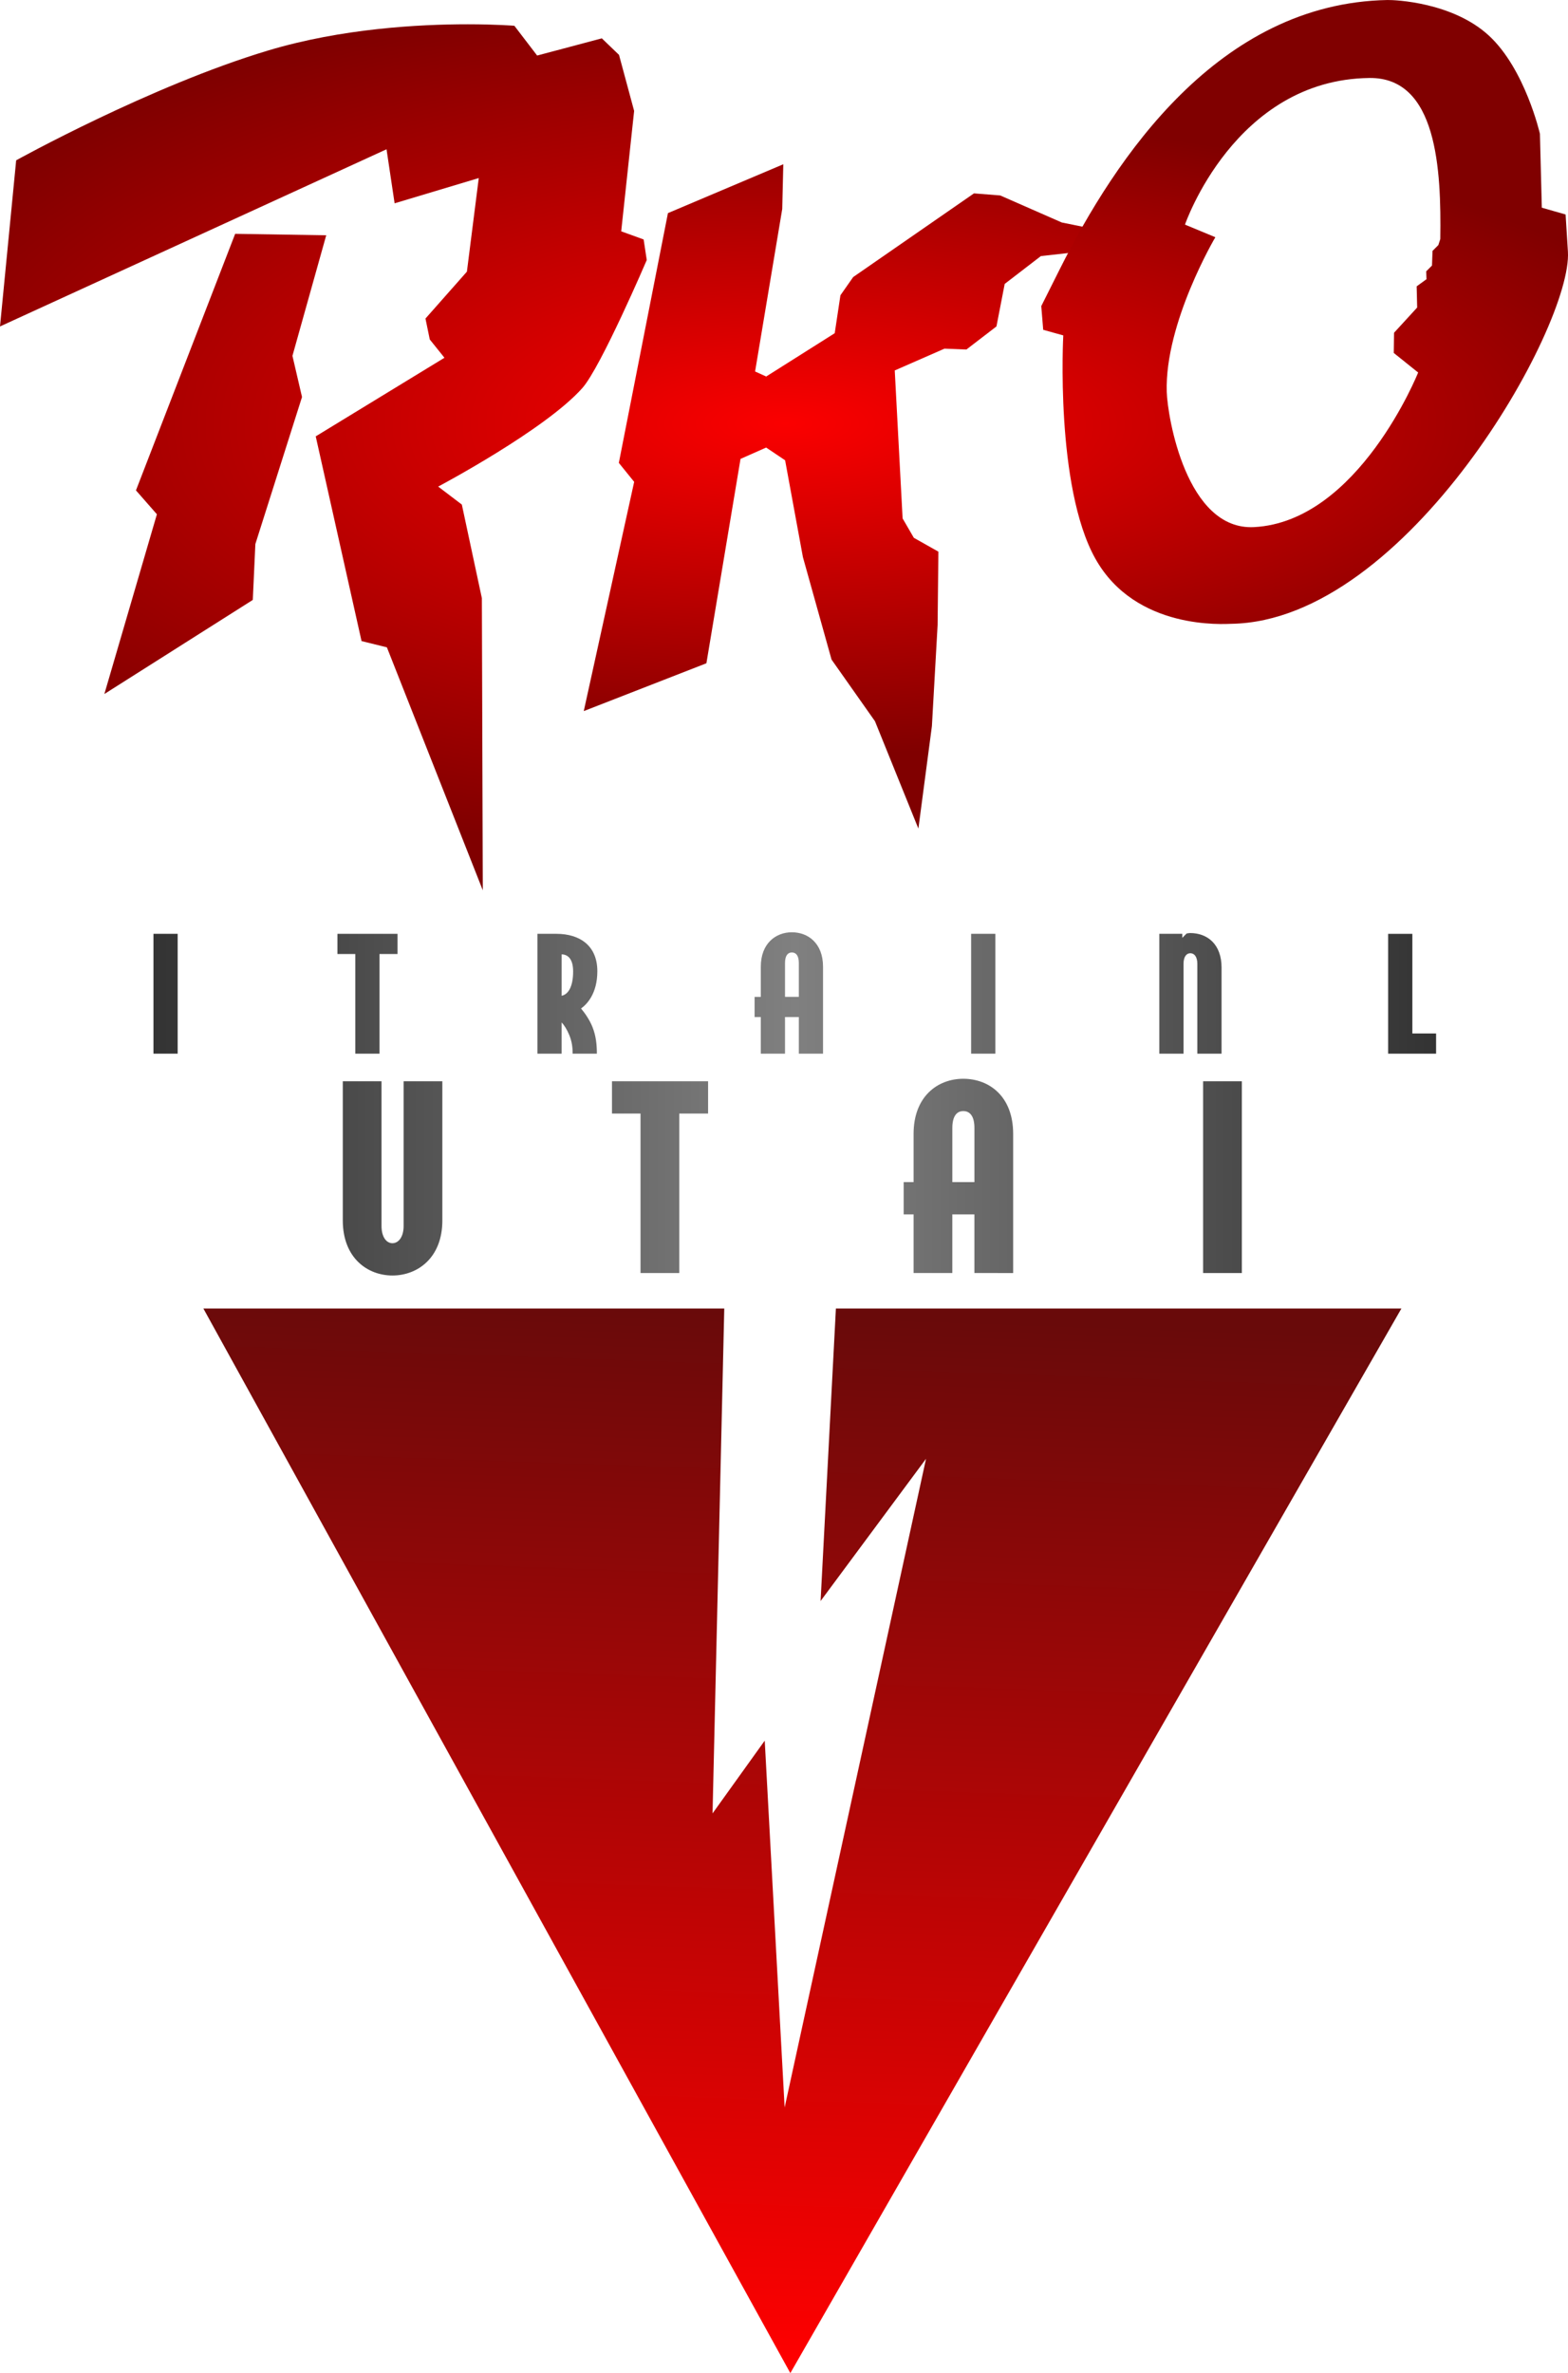 <?xml version="1.0" encoding="UTF-8" standalone="no"?>
<!-- Created with Inkscape (http://www.inkscape.org/) -->

<svg
   xmlns:dc="http://purl.org/dc/elements/1.1/"
   xmlns:cc="http://creativecommons.org/ns#"
   xmlns:rdf="http://www.w3.org/1999/02/22-rdf-syntax-ns#"
   xmlns:svg="http://www.w3.org/2000/svg"
   xmlns="http://www.w3.org/2000/svg"
   xmlns:xlink="http://www.w3.org/1999/xlink"
   xmlns:sodipodi="http://sodipodi.sourceforge.net/DTD/sodipodi-0.dtd"
   xmlns:inkscape="http://www.inkscape.org/namespaces/inkscape"
   width="538.863"
   height="815.231"
   viewBox="0 0 142.574 215.697"
   version="1.1"
   id="svg8"
   inkscape:version="0.92.4 (5da689c313, 2019-01-14)"
   sodipodi:docname="RKO_IntAus_1997.svg">
  <defs
     id="defs2">
    <linearGradient
       id="linearGradient1710"
       inkscape:collect="always">
      <stop
         id="stop1708"
         offset="0"
         style="stop-color:#333333;stop-opacity:1" />
      <stop
         style="stop-color:#808080;stop-opacity:1"
         offset="0.5"
         id="stop1712" />
      <stop
         id="stop1706"
         offset="1"
         style="stop-color:#333333;stop-opacity:1" />
    </linearGradient>
    <linearGradient
       inkscape:collect="always"
       id="linearGradient1548">
      <stop
         id="stop1546"
         offset="0"
         style="stop-color:#808080;stop-opacity:1" />
      <stop
         id="stop1544"
         offset="1"
         style="stop-color:#333333;stop-opacity:1" />
    </linearGradient>
    <linearGradient
       id="linearGradient902"
       inkscape:collect="always">
      <stop
         id="stop898"
         offset="0"
         style="stop-color:#fb0000;stop-opacity:1" />
      <stop
         id="stop900"
         offset="1"
         style="stop-color:#800000;stop-opacity:1" />
    </linearGradient>
    <linearGradient
       id="linearGradient896"
       inkscape:collect="always">
      <stop
         id="stop892"
         offset="0"
         style="stop-color:#fb0000;stop-opacity:1" />
      <stop
         id="stop894"
         offset="1"
         style="stop-color:#800000;stop-opacity:1" />
    </linearGradient>
    <linearGradient
       inkscape:collect="always"
       id="linearGradient872">
      <stop
         style="stop-color:#fb0000;stop-opacity:1"
         offset="0"
         id="stop868" />
      <stop
         style="stop-color:#800000;stop-opacity:1"
         offset="1"
         id="stop870" />
    </linearGradient>
    <radialGradient
       inkscape:collect="always"
       xlink:href="#linearGradient872"
       id="radialGradient874"
       cx="239.877"
       cy="170.844"
       fx="239.877"
       fy="170.844"
       r="23.948"
       gradientTransform="matrix(3.64,-0.008,0.003,1.184,-781.116,-112.985)"
       gradientUnits="userSpaceOnUse" />
    <radialGradient
       inkscape:collect="always"
       xlink:href="#linearGradient902"
       id="radialGradient876"
       cx="239.988"
       cy="174.051"
       fx="239.988"
       fy="174.051"
       r="22.778"
       gradientTransform="matrix(3.827,-0.009,0.003,1.325,-826.428,-141.264)"
       gradientUnits="userSpaceOnUse" />
    <radialGradient
       inkscape:collect="always"
       xlink:href="#linearGradient896"
       id="radialGradient878"
       cx="239.362"
       cy="173.2"
       fx="239.362"
       fy="173.2"
       r="29.405"
       gradientTransform="matrix(2.965,-0.007,0.003,1.338,-617.608,-142.86)"
       gradientUnits="userSpaceOnUse" />
    <linearGradient
       gradientTransform="translate(79.013,-43.706)"
       inkscape:collect="always"
       xlink:href="#linearGradient852"
       id="linearGradient854"
       x1="28.348"
       y1="212.333"
       x2="24.946"
       y2="307.583"
       gradientUnits="userSpaceOnUse" />
    <linearGradient
       inkscape:collect="always"
       id="linearGradient852">
      <stop
         style="stop-color:#690a0a;stop-opacity:1;"
         offset="0"
         id="stop848" />
      <stop
         style="stop-color:#fe0000;stop-opacity:1"
         offset="1"
         id="stop850" />
    </linearGradient>
    <linearGradient
       inkscape:collect="always"
       xlink:href="#linearGradient1548"
       id="linearGradient1550"
       x1="93.01"
       y1="148.223"
       x2="35.547"
       y2="148.223"
       gradientUnits="userSpaceOnUse"
       spreadMethod="reflect" />
    <linearGradient
       gradientTransform="translate(27.529,-67.753)"
       inkscape:collect="always"
       xlink:href="#linearGradient1710"
       id="linearGradient1611-3"
       x1="183.614"
       y1="170.993"
       x2="263.795"
       y2="170.993"
       gradientUnits="userSpaceOnUse" />
    <linearGradient
       inkscape:collect="always"
       xlink:href="#linearGradient1710"
       id="linearGradient1864"
       x1="35.068"
       y1="149.2"
       x2="151.694"
       y2="149.2"
       gradientUnits="userSpaceOnUse" />
  </defs>
  <sodipodi:namedview
     id="base"
     pagecolor="#ffffff"
     bordercolor="#666666"
     borderopacity="1.0"
     inkscape:pageopacity="0.0"
     inkscape:pageshadow="2"
     inkscape:zoom="0.98994949"
     inkscape:cx="482.91673"
     inkscape:cy="427.5665"
     inkscape:document-units="px"
     inkscape:current-layer="layer1"
     showgrid="false"
     units="px"
     fit-margin-top="0"
     fit-margin-left="0"
     fit-margin-right="0"
     fit-margin-bottom="0"
     inkscape:window-width="1920"
     inkscape:window-height="1017"
     inkscape:window-x="-8"
     inkscape:window-y="-8"
     inkscape:window-maximized="1" />
  <g
     inkscape:label="Layer 1"
     inkscape:groupmode="layer"
     id="layer1"
     transform="translate(-21.114,-48.707)">
    <path
       style="opacity:1;fill:url(#radialGradient878);fill-opacity:1;stroke:#000000;stroke-width:0;stroke-miterlimit:4;stroke-dasharray:none;stroke-opacity:1"
       d="m 63.627,50.914 c -4.362,-10e-4 -11.433,0.374 -18.124,2.38 -10.705,3.21 -22.919,9.984 -22.919,9.984 l -1.47,15.1 35.146,-16.103 0.735,4.911 7.652,-2.296 -1.079,8.509 -3.767,4.262 0.391,1.9 1.335,1.663 -11.705,7.144 4.166,18.608 2.305,0.568 8.72,22.083 -0.084,-26.55 -1.821,-8.509 -2.152,-1.635 c 0.114,-0.06 9.756,-5.176 13.111,-8.958 1.688,-1.902 5.855,-11.633 5.855,-11.633 l -0.284,-1.871 -2.039,-0.738 1.175,-10.944 -1.374,-5.094 -1.563,-1.503 -5.882,1.563 -2.071,-2.706 c 0,0 -1.643,-0.136 -4.26,-0.136 z m -21.13,19.046 -9.021,23.319 1.904,2.171 -4.777,16.337 13.497,-8.552 0.233,-5.078 4.242,-13.364 -0.87,-3.742 3.071,-10.958 z"
       id="rect826"
       inkscape:connector-curvature="0"
       sodipodi:nodetypes="ssccccccccccccccccsccccccccscccccccccc" />
    <path
       style="opacity:1;fill:url(#radialGradient876);fill-opacity:1;stroke:#000000;stroke-width:0;stroke-miterlimit:4;stroke-dasharray:none;stroke-opacity:1"
       d="m 92.337,63.637 -10.489,4.441 -4.465,22.702 1.394,1.724 -4.583,20.836 11.151,-4.347 3.103,-18.576 2.33,-1.031 1.724,1.158 1.618,8.799 2.604,9.314 3.948,5.602 3.948,9.76 1.229,-9.308 0.519,-9.19 0.071,-6.673 -2.232,-1.258 -1.022,-1.763 -0.714,-13.449 4.521,-1.981 1.993,0.079 2.734,-2.099 0.75,-3.865 3.289,-2.529 2.497,-0.279 1.494,-2.35 -2.089,-0.425 -5.599,-2.457 -2.386,-0.189 -10.985,7.607 -1.158,1.654 -0.52,3.449 -6.232,3.936 -1.008,-0.457 2.468,-14.771 z"
       id="rect839"
       inkscape:connector-curvature="0"
       sodipodi:nodetypes="cccccccccccccccccccccccccccccccccccc" />
    <path
       style="opacity:1;fill:url(#radialGradient874);fill-opacity:1;stroke:#000000;stroke-width:0;stroke-miterlimit:4;stroke-dasharray:none;stroke-opacity:1"
       d="m 147.285,48.708 c -15.377,0.283 -24.736,14.351 -29.813,24.474 l -1.679,3.349 0.177,2.153 1.825,0.509 c 0,0 -0.75,13.735 2.915,20.288 3.665,6.553 11.747,5.936 12.401,5.924 15.944,-0.283 30.991,-27.065 30.569,-33.829 l -0.211,-3.374 -2.162,-0.617 -0.172,-6.716 c 0,0 -1.34,-5.881 -4.64,-8.925 -3.299,-3.043 -8.557,-3.248 -9.211,-3.236 z m -1.653,7.087 c 6.159,-0.071 6.539,8.314 6.444,14.637 -1.6e-4,0.011 -0.177,0.551 -0.177,0.551 l -0.529,0.529 -0.048,1.331 -0.529,0.529 0.03,0.711 -0.895,0.65 0.045,1.927 -2.101,2.291 -0.025,1.838 2.216,1.776 c 0,0 -5.421,13.557 -14.922,14.052 -6.159,0.321 -7.87,-10.037 -7.938,-12.294 -0.187,-6.282 4.42,-14.055 4.42,-14.055 l -2.762,-1.146 c 0,0 4.519,-13.186 16.768,-13.327 z"
       id="path846"
       inkscape:connector-curvature="0" />
    <path
       inkscape:connector-curvature="0"
       id="rect826-7"
       d="m 39.607,167.642 53.37,96.762 55.563,-96.762 H 121.307 97.12 l -1.392,26.585 9.588,-12.93 -12.857,58.965 -1.81,-33.345 -4.744,6.613 1.065,-45.888 z"
       style="opacity:1;fill:url(#linearGradient854);fill-opacity:1;stroke:none;stroke-width:3.969;stroke-miterlimit:4;stroke-dasharray:none;stroke-opacity:1" />
    <g
       aria-label="INTERNATIONAL
AUSTRALIA"
       style="font-style:italic;font-variant:normal;font-weight:bold;font-stretch:normal;font-size:13.279px;line-height:1.25;font-family:'OPTIJake AntiqueBlack';-inkscape-font-specification:'OPTIJake AntiqueBlack Bold Italic';letter-spacing:1.66px;word-spacing:0px;fill:url(#linearGradient1864);fill-opacity:1.0;stroke:none;stroke-width:0.332"
       id="text1536">
      <path
         d="m 37.269,144.478 v -10.894 h -2.201 v 10.894 z"
         style="font-style:normal;font-variant:normal;font-weight:500;font-stretch:normal;font-size:14.111px;line-height:0.75;font-family:'OPTIJake AntiqueBlack';-inkscape-font-specification:'OPTIJake AntiqueBlack Medium';text-align:center;letter-spacing:3.32px;text-anchor:middle;fill:url(#linearGradient1864);fill-opacity:1.0;stroke-width:0.332"
         id="path1813" />
      <path
         d="m 47.656,144.478 v -7.832 c 0,-2.103 -1.27,-3.133 -2.865,-3.133 -0.085,0 -0.226,0.028 -0.31,0.042 l -0.395,0.395 v -0.367 h -2.088 v 10.894 h 2.201 v -8.156 c 0,-0.663 0.268,-0.974 0.621,-0.974 0.353,0 0.635,0.31 0.635,0.974 v 8.156 z"
         style="font-style:normal;font-variant:normal;font-weight:500;font-stretch:normal;font-size:14.111px;line-height:0.75;font-family:'OPTIJake AntiqueBlack';-inkscape-font-specification:'OPTIJake AntiqueBlack Medium';text-align:center;letter-spacing:3.32px;text-anchor:middle;fill:url(#linearGradient1864);fill-opacity:1.0;stroke-width:0.332"
         id="path1815" />
      <path
         d="m 57.258,135.419 v -1.834 h -5.461 v 1.834 h 1.623 v 9.059 h 2.201 v -9.059 z"
         style="font-style:normal;font-variant:normal;font-weight:500;font-stretch:normal;font-size:14.111px;line-height:0.75;font-family:'OPTIJake AntiqueBlack';-inkscape-font-specification:'OPTIJake AntiqueBlack Medium';text-align:center;letter-spacing:3.32px;text-anchor:middle;fill:url(#linearGradient1864);fill-opacity:1.0;stroke-width:0.332"
         id="path1817" />
      <path
         d="m 61.122,139.313 h -0.564 v 1.834 h 0.564 v 0.522 c 0,1.877 0.861,2.808 2.85,2.808 h 1.651 v -1.834 h -1.453 c -0.55,0 -0.847,-0.268 -0.847,-0.847 v -0.649 h 1.863 v -1.834 h -1.863 v -3.048 c 0,-0.579 0.296,-0.847 0.847,-0.847 h 1.453 v -1.834 h -1.651 c -1.99,0 -2.85,0.931 -2.85,2.808 z"
         style="font-style:normal;font-variant:normal;font-weight:500;font-stretch:normal;font-size:14.111px;line-height:0.75;font-family:'OPTIJake AntiqueBlack';-inkscape-font-specification:'OPTIJake AntiqueBlack Medium';text-align:center;letter-spacing:3.32px;text-anchor:middle;fill:url(#linearGradient1864);fill-opacity:1.0;stroke-width:0.332"
         id="path1819" />
      <path
         d="m 75.428,136.985 c 0,-2.328 -1.595,-3.401 -3.725,-3.401 h -1.722 v 10.894 h 2.201 v -2.836 c 0.226,0.226 0.494,0.649 0.706,1.171 0.226,0.564 0.296,1.087 0.296,1.665 h 2.201 c 0,-0.79 -0.071,-1.595 -0.395,-2.413 -0.268,-0.677 -0.72,-1.312 -1.044,-1.693 0.494,-0.353 1.482,-1.312 1.482,-3.387 z m -2.201,0.014 c 0,1.453 -0.48,2.103 -1.044,2.215 v -3.768 c 0.663,0.028 1.044,0.536 1.044,1.552 z"
         style="font-style:normal;font-variant:normal;font-weight:500;font-stretch:normal;font-size:14.111px;line-height:0.75;font-family:'OPTIJake AntiqueBlack';-inkscape-font-specification:'OPTIJake AntiqueBlack Medium';text-align:center;letter-spacing:3.32px;text-anchor:middle;fill:url(#linearGradient1864);fill-opacity:1.0;stroke-width:0.332"
         id="path1821" />
      <path
         d="m 85.547,144.478 v -7.832 c 0,-2.103 -1.27,-3.133 -2.865,-3.133 -0.085,0 -0.226,0.028 -0.31,0.042 l -0.395,0.395 v -0.367 h -2.088 v 10.894 h 2.201 v -8.156 c 0,-0.663 0.268,-0.974 0.621,-0.974 0.353,0 0.635,0.31 0.635,0.974 v 8.156 z"
         style="font-style:normal;font-variant:normal;font-weight:500;font-stretch:normal;font-size:14.111px;line-height:0.75;font-family:'OPTIJake AntiqueBlack';-inkscape-font-specification:'OPTIJake AntiqueBlack Medium';text-align:center;letter-spacing:3.32px;text-anchor:middle;fill:url(#linearGradient1864);fill-opacity:1.0;stroke-width:0.332"
         id="path1823" />
      <path
         d="m 95.95,144.478 v -7.902 c 0,-2.145 -1.369,-3.133 -2.836,-3.133 -1.439,0 -2.822,0.988 -2.822,3.133 v 2.738 h -0.564 v 1.834 h 0.564 v 3.33 h 2.201 v -3.33 h 1.256 v 3.33 z m -2.201,-5.165 h -1.256 v -3.076 c 0,-0.649 0.24,-0.96 0.621,-0.96 0.395,0 0.635,0.31 0.635,0.96 z"
         style="font-style:normal;font-variant:normal;font-weight:500;font-stretch:normal;font-size:14.111px;line-height:0.75;font-family:'OPTIJake AntiqueBlack';-inkscape-font-specification:'OPTIJake AntiqueBlack Medium';text-align:center;letter-spacing:3.32px;text-anchor:middle;fill:url(#linearGradient1864);fill-opacity:1.0;stroke-width:0.332"
         id="path1825" />
      <path
         d="m 105.138,135.419 v -1.834 h -5.461 v 1.834 h 1.623 v 9.059 h 2.201 v -9.059 z"
         style="font-style:normal;font-variant:normal;font-weight:500;font-stretch:normal;font-size:14.111px;line-height:0.75;font-family:'OPTIJake AntiqueBlack';-inkscape-font-specification:'OPTIJake AntiqueBlack Medium';text-align:center;letter-spacing:3.32px;text-anchor:middle;fill:url(#linearGradient1864);fill-opacity:1.0;stroke-width:0.332"
         id="path1827" />
      <path
         d="m 111.617,144.478 v -10.894 h -2.201 v 10.894 z"
         style="font-style:normal;font-variant:normal;font-weight:500;font-stretch:normal;font-size:14.111px;line-height:0.75;font-family:'OPTIJake AntiqueBlack';-inkscape-font-specification:'OPTIJake AntiqueBlack Medium';text-align:center;letter-spacing:3.32px;text-anchor:middle;fill:url(#linearGradient1864);fill-opacity:1.0;stroke-width:0.332"
         id="path1829" />
      <path
         d="m 122.075,139.031 c 0,-4.473 -1.383,-5.588 -3.006,-5.588 -1.623,0 -3.006,1.115 -3.006,5.588 0,4.473 1.383,5.588 3.006,5.588 1.623,0 3.006,-1.115 3.006,-5.588 z m -2.201,0 c 0,2.935 -0.353,3.754 -0.804,3.754 -0.452,0 -0.804,-0.818 -0.804,-3.754 0,-2.935 0.353,-3.754 0.804,-3.754 0.452,0 0.804,0.818 0.804,3.754 z"
         style="font-style:normal;font-variant:normal;font-weight:500;font-stretch:normal;font-size:14.111px;line-height:0.75;font-family:'OPTIJake AntiqueBlack';-inkscape-font-specification:'OPTIJake AntiqueBlack Medium';text-align:center;letter-spacing:3.32px;text-anchor:middle;fill:url(#linearGradient1864);fill-opacity:1.0;stroke-width:0.332"
         id="path1831" />
      <path
         d="m 132.186,144.478 v -7.832 c 0,-2.103 -1.27,-3.133 -2.865,-3.133 -0.085,0 -0.226,0.028 -0.31,0.042 l -0.395,0.395 v -0.367 h -2.088 v 10.894 h 2.201 v -8.156 c 0,-0.663 0.268,-0.974 0.621,-0.974 0.353,0 0.635,0.31 0.635,0.974 v 8.156 z"
         style="font-style:normal;font-variant:normal;font-weight:500;font-stretch:normal;font-size:14.111px;line-height:0.75;font-family:'OPTIJake AntiqueBlack';-inkscape-font-specification:'OPTIJake AntiqueBlack Medium';text-align:center;letter-spacing:3.32px;text-anchor:middle;fill:url(#linearGradient1864);fill-opacity:1.0;stroke-width:0.332"
         id="path1833" />
      <path
         d="m 142.589,144.478 v -7.902 c 0,-2.145 -1.369,-3.133 -2.836,-3.133 -1.439,0 -2.822,0.988 -2.822,3.133 v 2.738 h -0.564 v 1.834 h 0.564 v 3.33 h 2.201 v -3.33 h 1.256 v 3.33 z m -2.201,-5.165 h -1.256 v -3.076 c 0,-0.649 0.24,-0.96 0.621,-0.96 0.395,0 0.635,0.31 0.635,0.96 z"
         style="font-style:normal;font-variant:normal;font-weight:500;font-stretch:normal;font-size:14.111px;line-height:0.75;font-family:'OPTIJake AntiqueBlack';-inkscape-font-specification:'OPTIJake AntiqueBlack Medium';text-align:center;letter-spacing:3.32px;text-anchor:middle;fill:url(#linearGradient1864);fill-opacity:1.0;stroke-width:0.332"
         id="path1835" />
      <path
         d="m 151.694,144.478 v -1.834 h -2.159 v -9.059 h -2.201 v 10.894 z"
         style="font-style:normal;font-variant:normal;font-weight:500;font-stretch:normal;font-size:14.111px;line-height:0.75;font-family:'OPTIJake AntiqueBlack';-inkscape-font-specification:'OPTIJake AntiqueBlack Medium';text-align:center;letter-spacing:3.32px;text-anchor:middle;fill:url(#linearGradient1864);fill-opacity:1.0;stroke-width:0.332"
         id="path1837" />
      <path
         d="m 46.695,164.415 v -12.644 c 0,-3.432 -2.19,-5.012 -4.538,-5.012 -2.303,0 -4.516,1.58 -4.516,5.012 v 4.38 H 36.738 v 2.935 h 0.903 v 5.328 h 3.522 v -5.328 h 2.009 v 5.328 z m -3.522,-8.263 h -2.009 v -4.922 c 0,-1.039 0.384,-1.535 0.993,-1.535 0.632,0 1.016,0.497 1.016,1.535 z"
         style="font-style:normal;font-variant:normal;font-weight:500;font-stretch:normal;font-size:22.578px;line-height:0.75;font-family:'OPTIJake AntiqueBlack';-inkscape-font-specification:'OPTIJake AntiqueBlack Medium';text-align:center;letter-spacing:3.307px;text-anchor:middle;fill:url(#linearGradient1864);fill-opacity:1.0;stroke-width:0.332"
         id="path1839" />
      <path
         d="m 61.336,159.628 v -12.644 h -3.522 v 13.163 c 0,0.971 -0.452,1.558 -1.016,1.558 -0.564,0 -0.993,-0.587 -0.993,-1.558 v -13.163 h -3.522 v 12.644 c 0,3.432 2.258,5.012 4.516,5.012 2.258,0 4.538,-1.58 4.538,-5.012 z"
         style="font-style:normal;font-variant:normal;font-weight:500;font-stretch:normal;font-size:22.578px;line-height:0.75;font-family:'OPTIJake AntiqueBlack';-inkscape-font-specification:'OPTIJake AntiqueBlack Medium';text-align:center;letter-spacing:3.307px;text-anchor:middle;fill:url(#linearGradient1864);fill-opacity:1.0;stroke-width:0.332"
         id="path1841" />
      <path
         d="m 72.386,158.68 c 0.068,-1.49 -0.384,-2.958 -1.084,-4.425 -0.632,-1.219 -0.813,-1.693 -0.813,-2.664 0,-1.151 0.971,-2.348 1.806,-2.98 l -2.258,-2.167 c -1.558,1.016 -3.567,3.364 -3.567,5.757 0,1.151 0.361,2.326 0.971,3.567 0.677,1.31 0.813,1.987 0.813,2.822 0,1.851 -1.039,3.138 -2.122,4.019 l 2.348,2.348 c 1.964,-1.31 3.77,-3.342 3.906,-6.277 z"
         style="font-style:normal;font-variant:normal;font-weight:500;font-stretch:normal;font-size:22.578px;line-height:0.75;font-family:'OPTIJake AntiqueBlack';-inkscape-font-specification:'OPTIJake AntiqueBlack Medium';text-align:center;letter-spacing:3.307px;text-anchor:middle;fill:url(#linearGradient1864);fill-opacity:1.0;stroke-width:0.332"
         id="path1843" />
      <path
         d="m 85.498,149.92 v -2.935 h -8.738 v 2.935 h 2.596 v 14.495 h 3.522 v -14.495 z"
         style="font-style:normal;font-variant:normal;font-weight:500;font-stretch:normal;font-size:22.578px;line-height:0.75;font-family:'OPTIJake AntiqueBlack';-inkscape-font-specification:'OPTIJake AntiqueBlack Medium';text-align:center;letter-spacing:3.307px;text-anchor:middle;fill:url(#linearGradient1864);fill-opacity:1.0;stroke-width:0.332"
         id="path1845" />
      <path
         d="m 99.053,152.426 c 0,-3.725 -2.551,-5.441 -5.961,-5.441 H 90.338 v 17.43 h 3.522 v -4.538 c 0.361,0.361 0.79,1.039 1.129,1.874 0.361,0.903 0.474,1.738 0.474,2.664 h 3.522 c 0,-1.264 -0.113,-2.551 -0.632,-3.861 -0.429,-1.084 -1.151,-2.1 -1.671,-2.709 0.79,-0.564 2.371,-2.1 2.371,-5.419 z m -3.522,0.023 c 0,2.326 -0.768,3.364 -1.671,3.545 V 149.965 c 1.061,0.045 1.671,0.858 1.671,2.484 z"
         style="font-style:normal;font-variant:normal;font-weight:500;font-stretch:normal;font-size:22.578px;line-height:0.75;font-family:'OPTIJake AntiqueBlack';-inkscape-font-specification:'OPTIJake AntiqueBlack Medium';text-align:center;letter-spacing:3.307px;text-anchor:middle;fill:url(#linearGradient1864);fill-opacity:1.0;stroke-width:0.332"
         id="path1847" />
      <path
         d="m 113.238,164.415 v -12.644 c 0,-3.432 -2.19,-5.012 -4.538,-5.012 -2.303,0 -4.516,1.58 -4.516,5.012 v 4.38 h -0.903 v 2.935 h 0.903 v 5.328 h 3.522 v -5.328 h 2.009 v 5.328 z m -3.522,-8.263 h -2.009 v -4.922 c 0,-1.039 0.384,-1.535 0.993,-1.535 0.632,0 1.016,0.497 1.016,1.535 z"
         style="font-style:normal;font-variant:normal;font-weight:500;font-stretch:normal;font-size:22.578px;line-height:0.75;font-family:'OPTIJake AntiqueBlack';-inkscape-font-specification:'OPTIJake AntiqueBlack Medium';text-align:center;letter-spacing:3.307px;text-anchor:middle;fill:url(#linearGradient1864);fill-opacity:1.0;stroke-width:0.332"
         id="path1849" />
      <path
         d="m 125.801,164.415 v -2.935 h -3.454 v -14.495 h -3.522 v 17.43 z"
         style="font-style:normal;font-variant:normal;font-weight:500;font-stretch:normal;font-size:22.578px;line-height:0.75;font-family:'OPTIJake AntiqueBlack';-inkscape-font-specification:'OPTIJake AntiqueBlack Medium';text-align:center;letter-spacing:3.307px;text-anchor:middle;fill:url(#linearGradient1864);fill-opacity:1.0;stroke-width:0.332"
         id="path1851" />
      <path
         d="m 134.032,164.415 v -17.43 h -3.522 v 17.43 z"
         style="font-style:normal;font-variant:normal;font-weight:500;font-stretch:normal;font-size:22.578px;line-height:0.75;font-family:'OPTIJake AntiqueBlack';-inkscape-font-specification:'OPTIJake AntiqueBlack Medium';text-align:center;letter-spacing:3.307px;text-anchor:middle;fill:url(#linearGradient1864);fill-opacity:1.0;stroke-width:0.332"
         id="path1853" />
      <path
         d="m 148.648,164.415 v -12.644 c 0,-3.432 -2.19,-5.012 -4.538,-5.012 -2.303,0 -4.516,1.58 -4.516,5.012 v 4.38 h -0.903 v 2.935 h 0.903 v 5.328 h 3.522 v -5.328 h 2.009 v 5.328 z m -3.522,-8.263 h -2.009 v -4.922 c 0,-1.039 0.384,-1.535 0.993,-1.535 0.632,0 1.016,0.497 1.016,1.535 z"
         style="font-style:normal;font-variant:normal;font-weight:500;font-stretch:normal;font-size:22.578px;line-height:0.75;font-family:'OPTIJake AntiqueBlack';-inkscape-font-specification:'OPTIJake AntiqueBlack Medium';text-align:center;letter-spacing:3.307px;text-anchor:middle;fill:url(#linearGradient1864);fill-opacity:1.0;stroke-width:0.332"
         id="path1855" />
    </g>
    <rect
       style="opacity:1;fill:url(#linearGradient1611-3);fill-opacity:1;stroke:#000000;stroke-width:0;stroke-miterlimit:4;stroke-dasharray:none;stroke-opacity:1"
       id="rect1603-9"
       width="80.181"
       height="60.67"
       x="211.143"
       y="72.905" />
  </g>
</svg>
